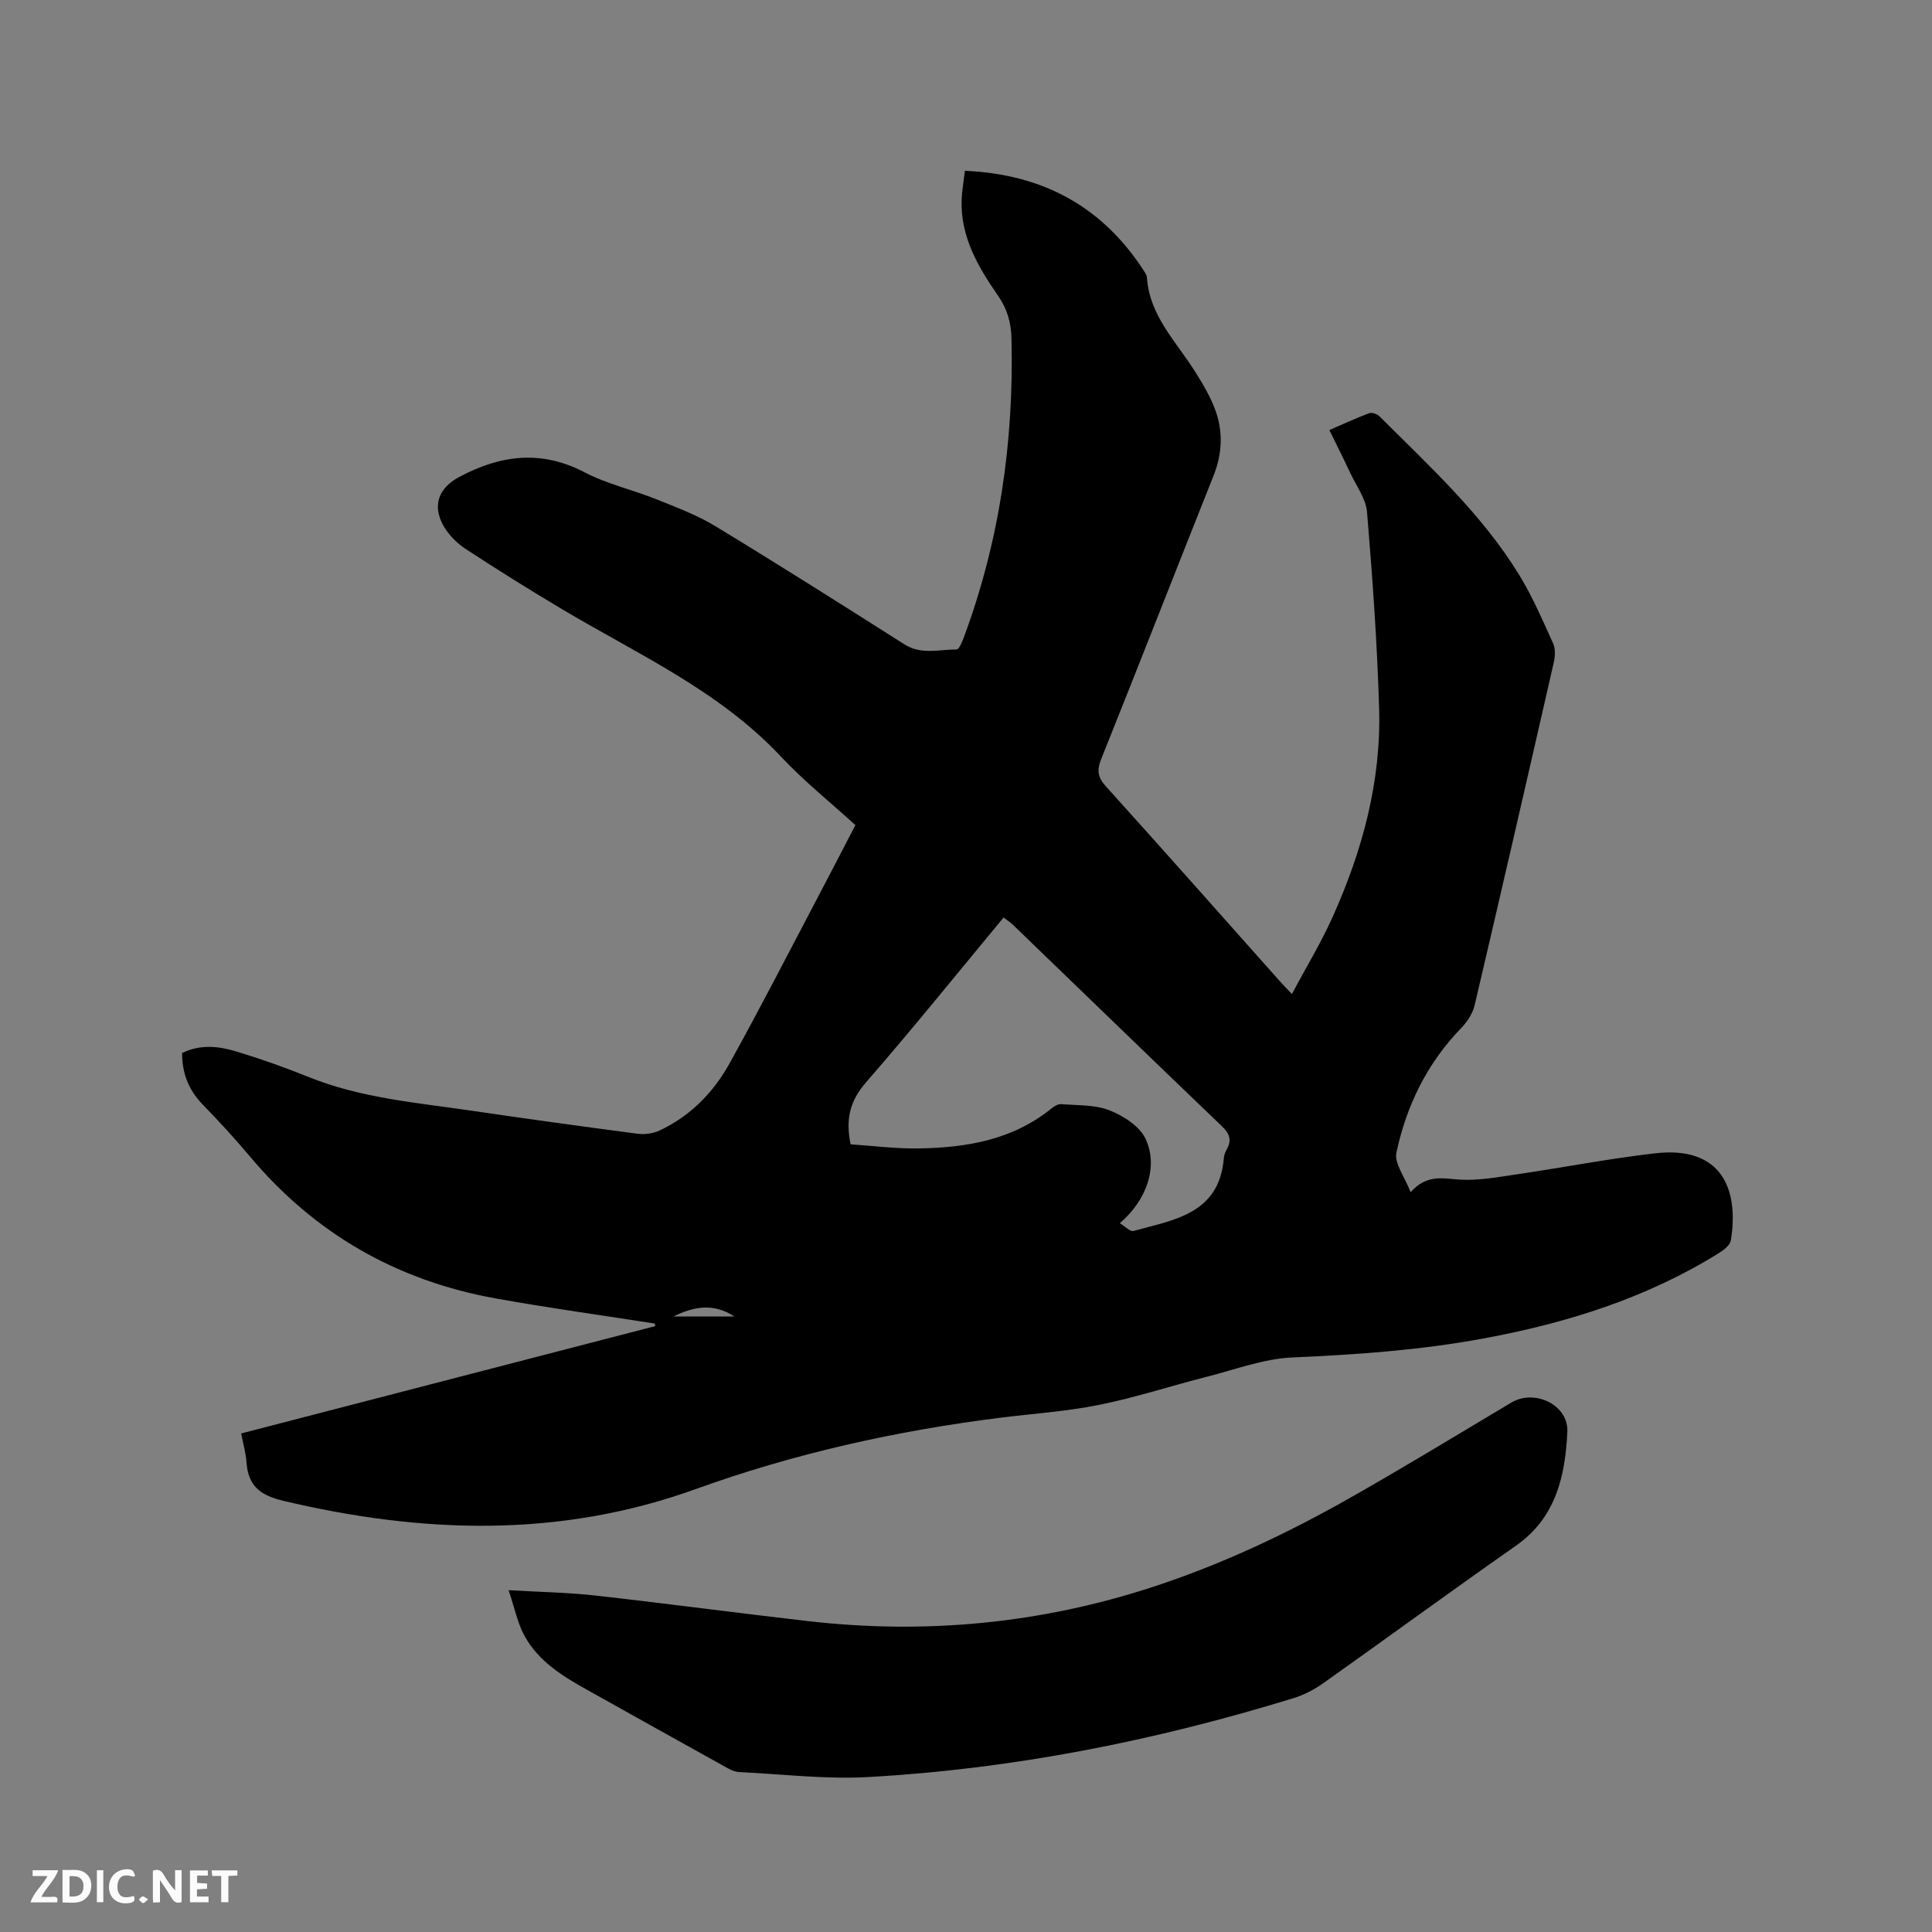 <svg enable-background="new 0 0 400 400" viewBox="0 0 400 400" xmlns="http://www.w3.org/2000/svg"><rect x="0" y="0" width="400" height="400" fill="#808080" stroke="none"/><path d="m199.77 35.36c16.34.72 28.64 7.55 37.22 20.96.22.35.44.76.47 1.16.54 7.94 6.1 13.27 9.99 19.49 1.67 2.67 3.34 5.45 4.34 8.41 1.45 4.31 1.2 8.72-.52 13.06-7.79 19.57-15.46 39.19-23.29 58.75-.91 2.27-.71 3.74.97 5.6 12.08 13.38 24.02 26.88 36.01 40.34.63.71 1.3 1.39 2.51 2.67 2.91-5.45 5.97-10.48 8.37-15.81 6.21-13.76 10.14-28.17 9.69-43.36-.4-13.55-1.37-27.09-2.5-40.61-.23-2.77-2.22-5.42-3.47-8.09-1.34-2.87-2.77-5.7-4.33-8.89 2.85-1.23 5.5-2.47 8.24-3.49.57-.21 1.65.16 2.12.63 10.35 10.33 21.21 20.24 28.94 32.84 2.75 4.49 4.85 9.39 7.03 14.2.51 1.12.41 2.71.12 3.98-5.39 23.64-10.82 47.27-16.36 70.87-.4 1.71-1.51 3.46-2.75 4.73-7.09 7.29-11.38 16.09-13.46 25.85-.47 2.21 1.71 4.98 2.94 8.18 3.47-3.88 6.87-2.77 10.36-2.59 3.83.2 7.75-.54 11.59-1.1 9.53-1.4 19.01-3.24 28.58-4.35 14.03-1.64 17.45 7.58 15.78 18.01-.16.97-1.41 1.97-2.39 2.58-15.06 9.39-31.64 14.57-48.96 17.76-13.06 2.41-26.23 3.33-39.48 3.91-5.91.26-11.75 2.49-17.59 3.97-7.49 1.91-14.86 4.33-22.43 5.85-6.72 1.36-13.63 1.8-20.46 2.66-21.51 2.7-42.57 7.39-62.96 14.75-28.26 10.21-56.68 9.25-85.43 2.45-4.93-1.17-7.29-3.18-7.63-8.03-.13-1.87-.67-3.71-1.1-5.92 28.69-7.43 57.21-14.82 85.73-22.22-.03-.18-.05-.35-.08-.53-10.98-1.72-22-3.23-32.93-5.2-20.46-3.67-37.49-13.41-50.91-29.4-3.13-3.73-6.44-7.31-9.82-10.8-2.9-2.99-4.22-6.48-4.22-10.61 3.78-1.86 7.59-1.43 11.24-.32 5.06 1.53 10.05 3.3 14.95 5.28 10.86 4.39 22.41 5.31 33.81 6.99 11.42 1.68 22.86 3.26 34.31 4.76 1.46.19 3.19-.04 4.52-.66 6.36-2.97 11.15-7.85 14.49-13.86 6.32-11.37 12.25-22.97 18.32-34.48 2.56-4.86 5.08-9.75 7.76-14.9-5.17-4.72-10.65-9.1-15.4-14.17-12.83-13.69-29.69-21.22-45.39-30.57-6.73-4.01-13.38-8.16-19.93-12.46-1.79-1.18-3.49-2.88-4.54-4.73-2.39-4.22-1.05-7.83 3.15-10.1 8.53-4.59 17.01-5.73 26.05-1.01 4.65 2.43 9.93 3.6 14.83 5.57 4.19 1.68 8.48 3.29 12.31 5.62 13.13 7.97 26.11 16.2 39.08 24.43 3.49 2.22 7.19 1.04 10.81 1.05.5 0 1.14-1.59 1.49-2.52 7.4-19.93 10.36-40.55 9.86-61.76-.08-3.4-.84-6.15-2.83-9.02-4.11-5.92-7.78-12.21-7.49-19.85.07-1.83.41-3.7.67-5.95zm32.08 217.89c1.07.64 2.12 1.79 2.81 1.61 8.42-2.31 17.82-3.54 18.73-15.16.05-.61.33-1.24.63-1.79 1.02-1.87.55-3.21-1-4.7-14.47-13.86-28.86-27.81-43.28-41.72-.57-.55-1.25-.98-1.96-1.53-9.56 11.53-18.8 23.01-28.47 34.12-3.27 3.75-4.3 7.51-3.2 12.84 4.58.3 9.4.94 14.21.85 9.88-.17 19.42-1.79 27.43-8.32.54-.44 1.34-.9 1.97-.85 3.37.28 6.97.09 10.01 1.29 2.87 1.13 6.21 3.28 7.44 5.88 2.7 5.74.25 12.7-5.32 17.48zm-92.42 19.31h12.61c-4.33-2.81-8.34-2.09-12.61 0z" fill="#000001"/><path d="m105.3 329.23c6.74.4 12.35.48 17.89 1.1 14.73 1.65 29.42 3.62 44.15 5.31 24.33 2.78 48.15.52 71.48-7.13 14.36-4.71 27.91-11.13 40.99-18.56 11.13-6.33 22.08-12.99 33.09-19.56 4.81-2.87 11.87.45 11.6 6.06-.44 9.09-2.32 17.76-10.65 23.58-13.37 9.35-26.53 19-39.84 28.43-1.86 1.32-3.99 2.44-6.16 3.11-28.75 8.85-58.09 14.68-88.14 16.35-8.83.49-17.75-.61-26.63-1.03-.8-.04-1.65-.37-2.36-.77-9.81-5.44-19.6-10.91-29.38-16.38-4.94-2.76-9.78-5.79-12.62-10.83-1.55-2.71-2.15-5.95-3.42-9.68z" fill="#000001"/><g fill="#fafbfa"><path d="m37.59 393.81c-.92.31-1.52.05-2-.78-.7-1.2-1.52-2.34-2.47-3.78v4.59c-.55.03-.95.05-1.41.07-.03-.37-.06-.64-.06-.91 0-1.91 0-3.81 0-5.7 1.13-.41 1.77-.03 2.29.91.62 1.11 1.38 2.14 2.31 3.19v-4.2h1.35v6.61z"/><path d="m12.94 393.88v-6.75c1.9.19 3.93-.54 5.37 1.29.8 1.01.78 2.88.03 3.97-1.37 1.97-3.4 1.51-5.4 1.49m1.45-1.22c2.04.12 2.92-.58 2.89-2.21-.03-1.51-.98-2.19-2.89-2z"/><path d="m11.81 393.87h-5.49c.68-2.18 2.47-3.48 3.51-5.45h-3.08v-1.21h5.29c-.71 2.13-2.44 3.48-3.47 5.51.86 0 1.63.04 2.39-.01.79-.05 1.14.21.85 1.16"/><path d="m39.33 393.86v-6.61h3.7v1.07h-2.22v1.52c.68.04 1.34.09 2.07.13v1.07c-.72.05-1.38.09-2.1.14v1.48h2.4v1.19h-3.85z"/><path d="m27.71 388.56c-1.15-.3-2.46-.61-3.1.64-.37.73-.41 1.93-.06 2.67.63 1.35 1.99.93 3.17.68.35.94-.01 1.32-.93 1.46-1.62.25-3.05-.27-3.76-1.48-.73-1.24-.6-3.03.31-4.17.88-1.11 2.71-1.7 4-1.16.32.13.44.74.65 1.12-.1.08-.19.16-.28.24"/><path d="m49.15 387.24v1.07c-.59.02-1.17.05-1.87.08v5.44h-1.48v-5.44h-1.85c-.05-.4-.08-.73-.13-1.15z"/><path d="m20.06 387.21h1.33v6.62h-1.33z"/><path d="m30.68 393.25c-.49.38-.8.79-1.05.76-.32-.05-.6-.45-.9-.7.26-.24.51-.64.8-.67.29-.04.62.3 1.15.61"/></g></svg>
